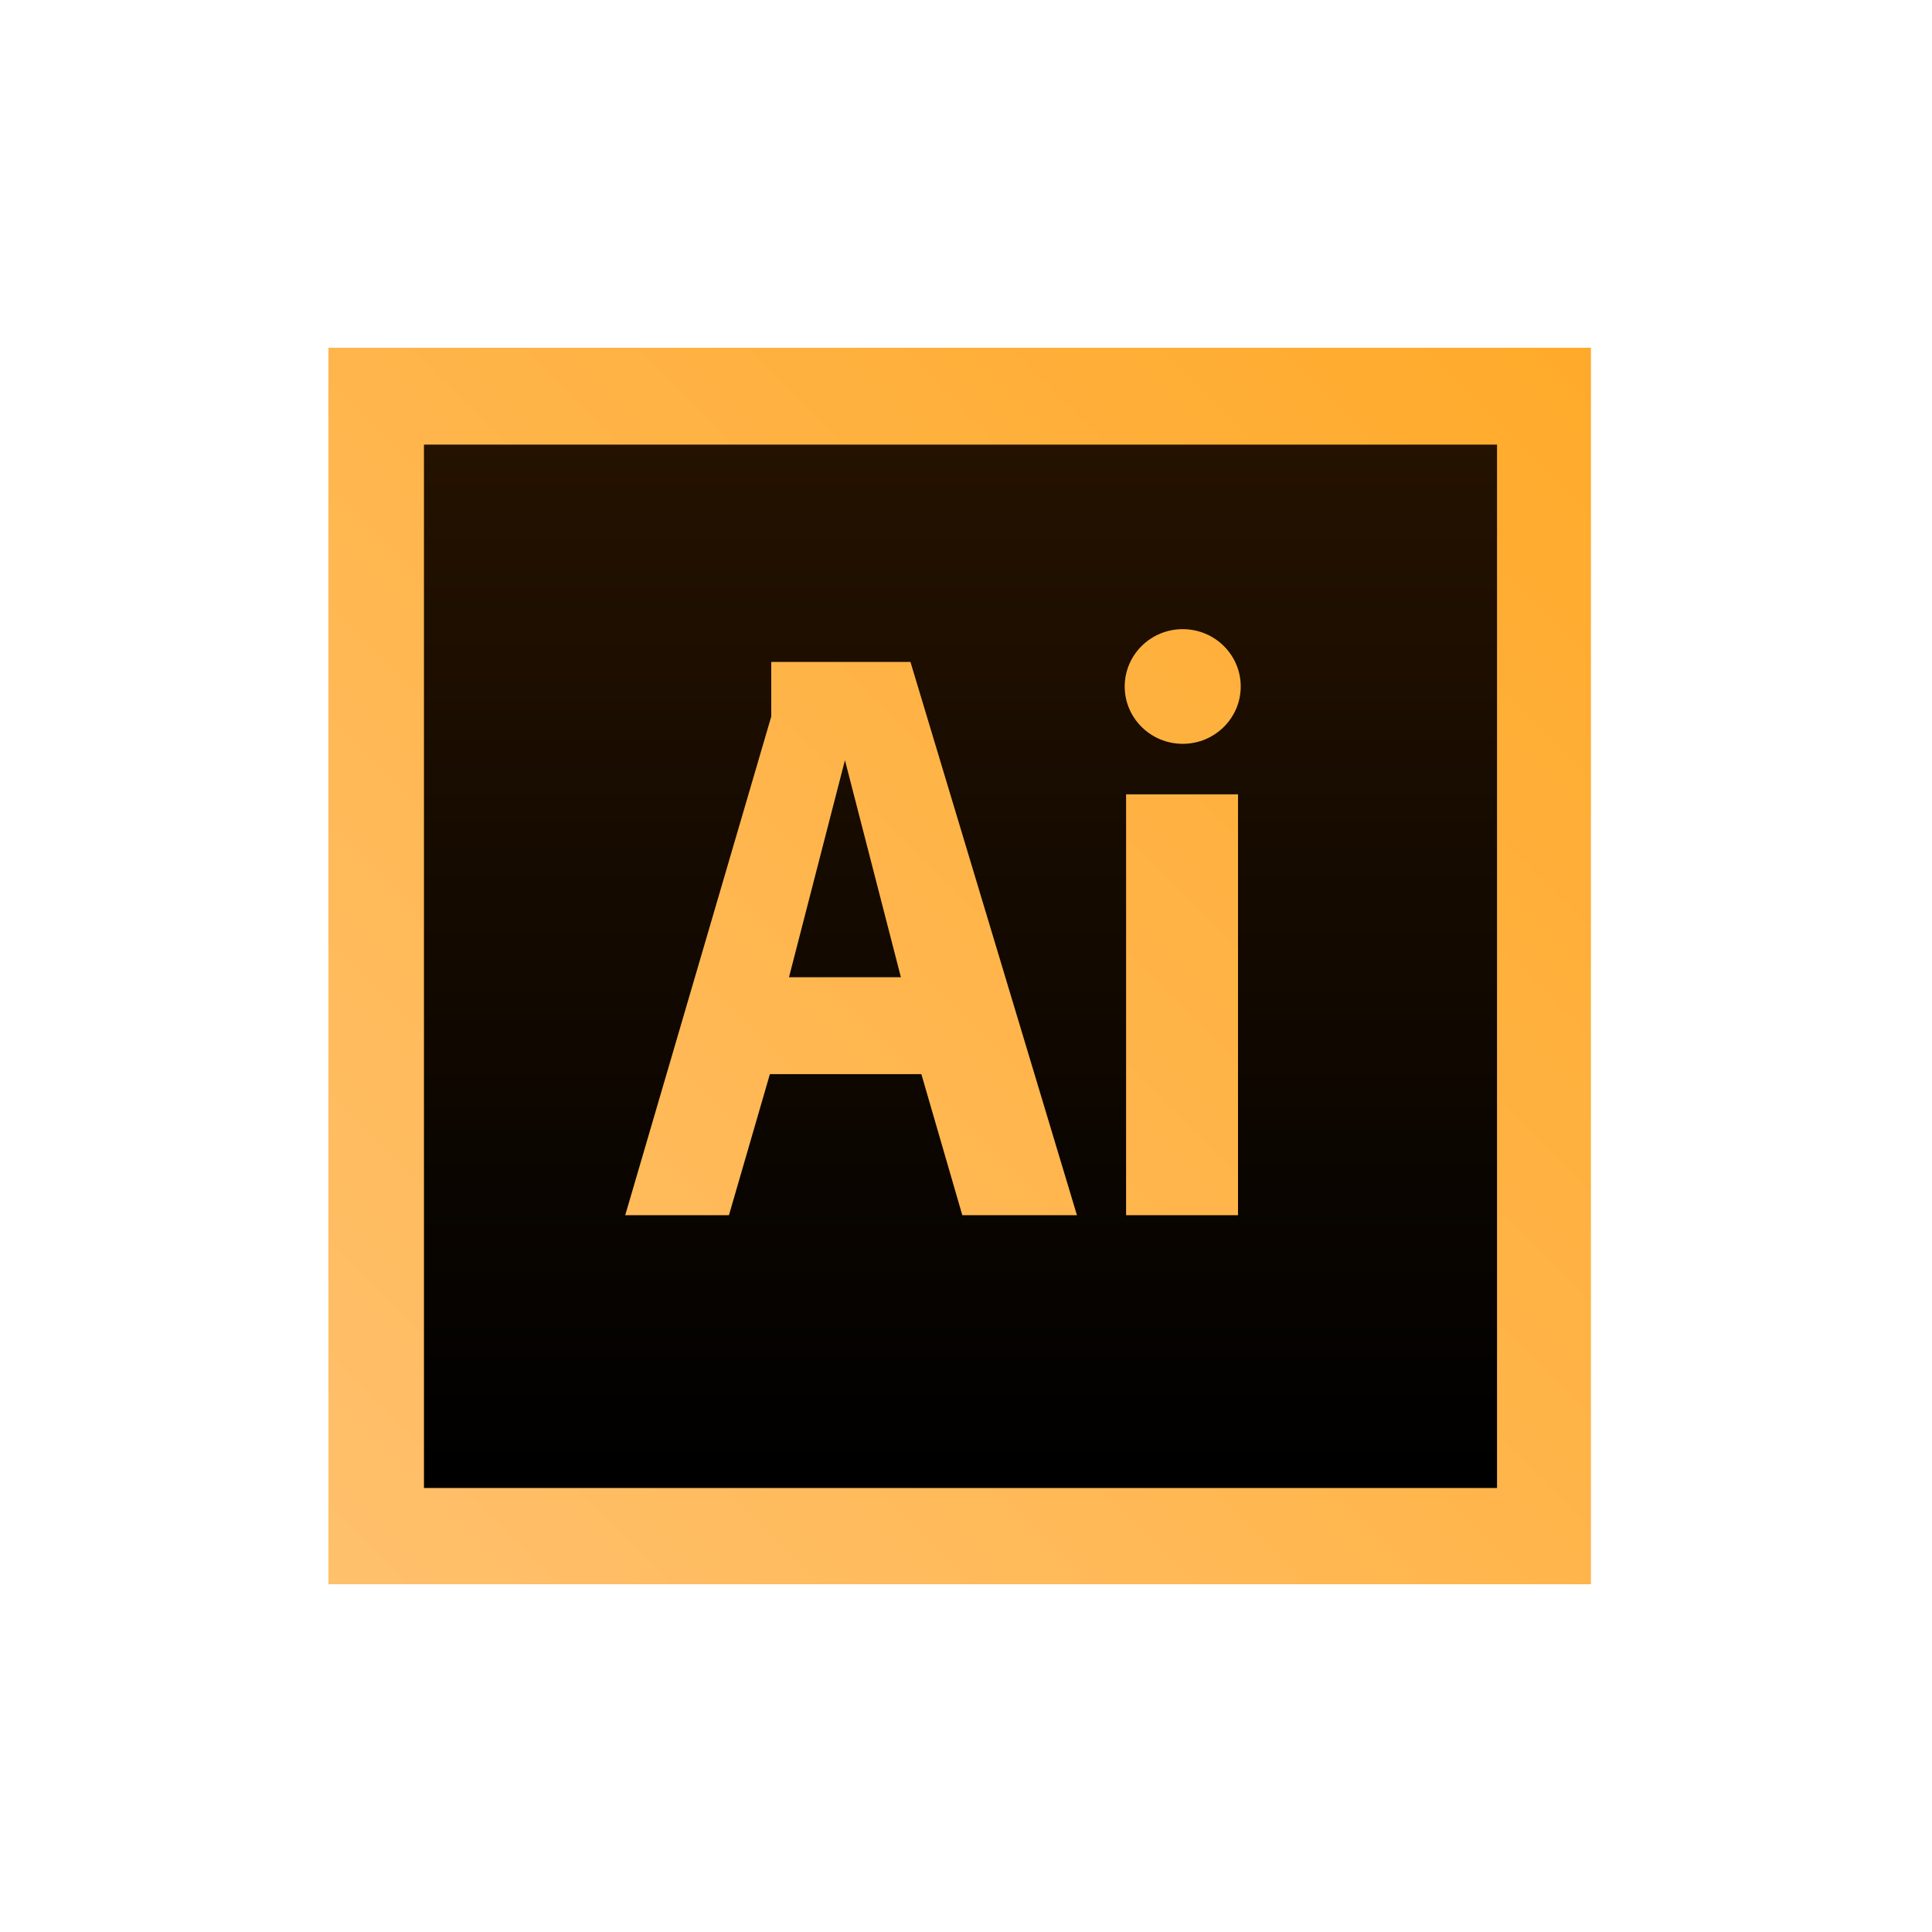 <svg width="100" height="100" viewBox="0 0 100 100" fill="none" xmlns="http://www.w3.org/2000/svg">
<rect width="100" height="100" fill="white"/>
<g clip-path="url(#clip0_265_2581)">
<path d="M17 18.001H82.347V81.999H17V18.001Z" fill="url(#paint0_linear_265_2581)"/>
<path d="M40.838 50.581H46.63L43.734 39.347L40.838 50.581ZM21.944 23.012V77.019H77.486V23.012H21.944ZM49.809 62.899L47.69 55.598H39.849L37.73 62.899H32.361L39.92 37.087V34.261H47.125L55.743 62.899H49.809ZM64.079 62.899H58.286V41.114H64.079V62.899ZM61.217 38.5C59.559 38.5 58.215 37.171 58.215 35.532C58.215 33.894 59.559 32.565 61.217 32.565C62.876 32.565 64.22 33.894 64.22 35.532C64.22 37.171 62.876 38.5 61.217 38.5Z" fill="url(#paint1_linear_265_2581)"/>
</g>
<defs>
<linearGradient id="paint0_linear_265_2581" x1="82.006" y1="17.66" x2="17.952" y2="81.702" gradientUnits="userSpaceOnUse">
<stop stop-color="#FFAA2A"/>
<stop offset="1" stop-color="#FFC06C"/>
</linearGradient>
<linearGradient id="paint1_linear_265_2581" x1="49.715" y1="22.922" x2="49.715" y2="76.747" gradientUnits="userSpaceOnUse">
<stop stop-color="#251200"/>
<stop offset="1"/>
</linearGradient>
<clipPath id="clip0_265_2581">
<rect width="65.347" height="64" fill="white" transform="translate(17 18)"/>
</clipPath>
</defs>
</svg>
